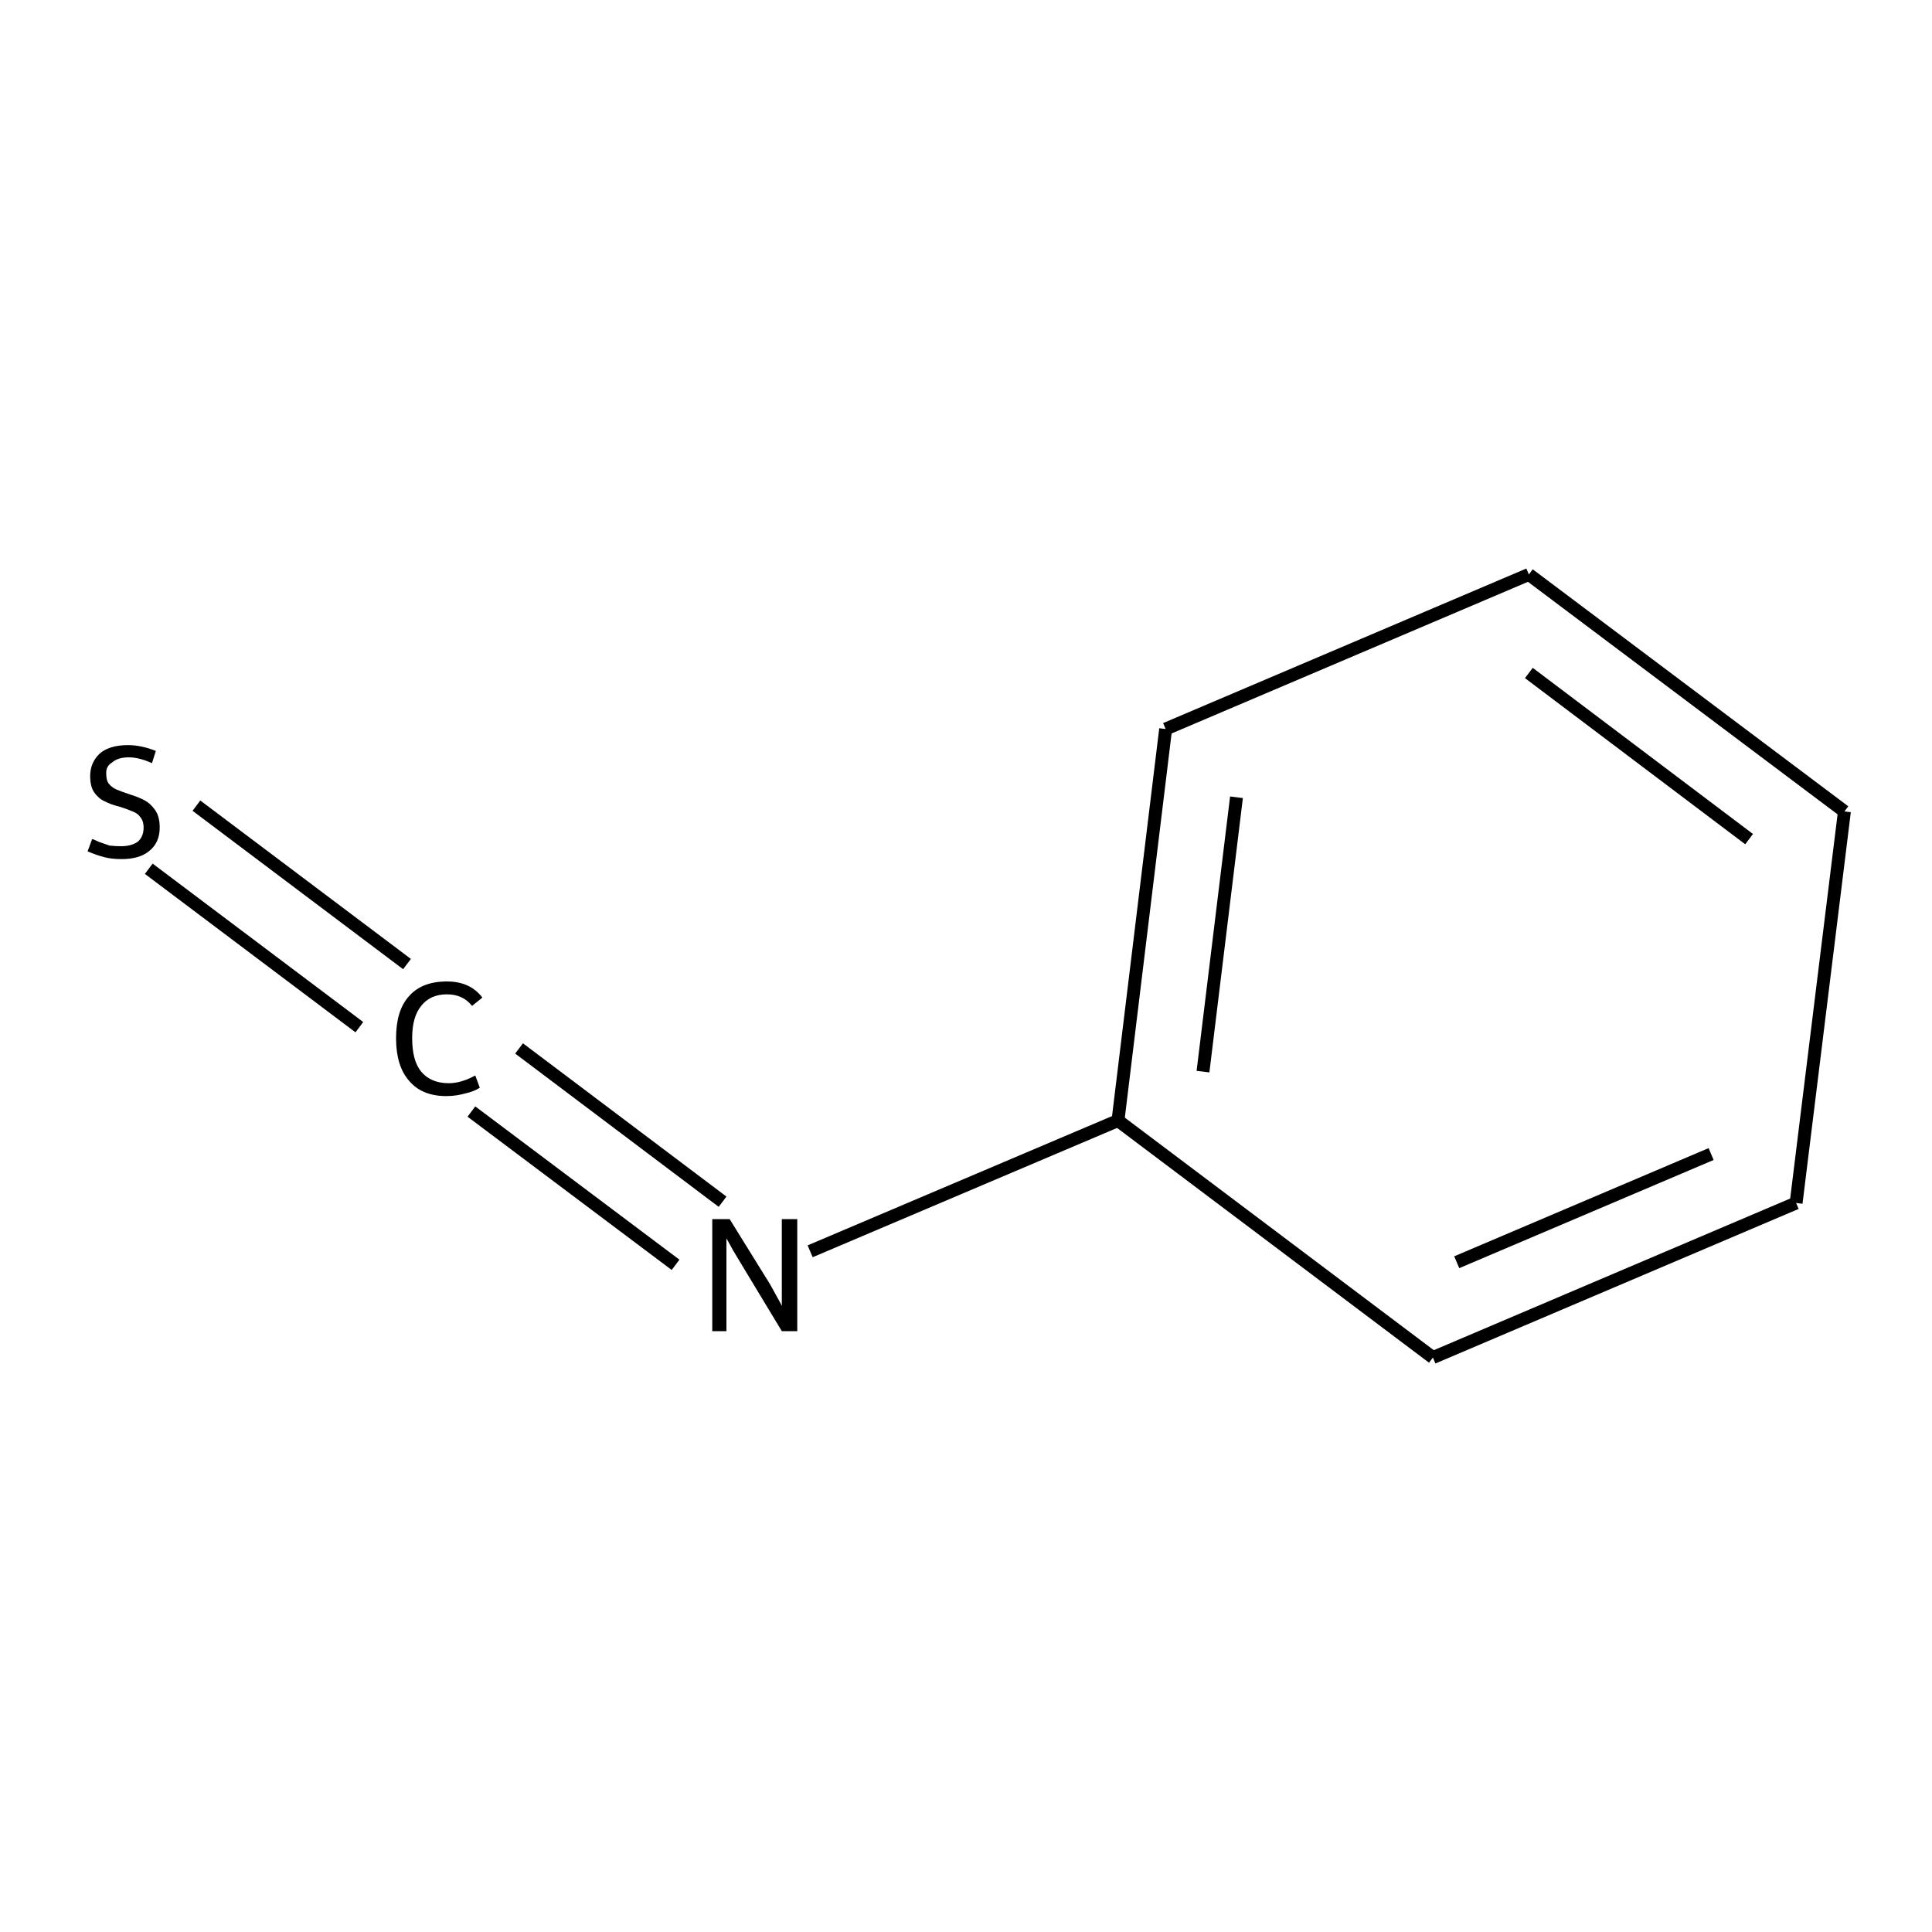 <?xml version='1.0' encoding='iso-8859-1'?>
<svg version='1.1' baseProfile='full'
              xmlns='http://www.w3.org/2000/svg'
                      xmlns:rdkit='http://www.rdkit.org/xml'
                      xmlns:xlink='http://www.w3.org/1999/xlink'
                  xml:space='preserve'
width='300px' height='300px' viewBox='0 0 300 300'>
<!-- END OF HEADER -->
<path class='bond-0 atom-0 atom-1' d='M 30.5,125.1 L 63.2,149.7' style='fill:none;fill-rule:evenodd;stroke:#000000;stroke-width:2.0px;stroke-linecap:butt;stroke-linejoin:miter;stroke-opacity:1' />
<path class='bond-0 atom-0 atom-1' d='M 23.1,134.9 L 55.8,159.5' style='fill:none;fill-rule:evenodd;stroke:#000000;stroke-width:2.0px;stroke-linecap:butt;stroke-linejoin:miter;stroke-opacity:1' />
<path class='bond-1 atom-1 atom-2' d='M 80.6,162.8 L 112.2,186.6' style='fill:none;fill-rule:evenodd;stroke:#000000;stroke-width:2.0px;stroke-linecap:butt;stroke-linejoin:miter;stroke-opacity:1' />
<path class='bond-1 atom-1 atom-2' d='M 73.2,172.6 L 104.9,196.4' style='fill:none;fill-rule:evenodd;stroke:#000000;stroke-width:2.0px;stroke-linecap:butt;stroke-linejoin:miter;stroke-opacity:1' />
<path class='bond-2 atom-2 atom-3' d='M 125.8,194.3 L 173.6,174.0' style='fill:none;fill-rule:evenodd;stroke:#000000;stroke-width:2.0px;stroke-linecap:butt;stroke-linejoin:miter;stroke-opacity:1' />
<path class='bond-3 atom-3 atom-4' d='M 173.6,174.0 L 181.0,113.2' style='fill:none;fill-rule:evenodd;stroke:#000000;stroke-width:2.0px;stroke-linecap:butt;stroke-linejoin:miter;stroke-opacity:1' />
<path class='bond-3 atom-3 atom-4' d='M 186.8,166.4 L 192.0,123.8' style='fill:none;fill-rule:evenodd;stroke:#000000;stroke-width:2.0px;stroke-linecap:butt;stroke-linejoin:miter;stroke-opacity:1' />
<path class='bond-4 atom-4 atom-5' d='M 181.0,113.2 L 237.4,89.2' style='fill:none;fill-rule:evenodd;stroke:#000000;stroke-width:2.0px;stroke-linecap:butt;stroke-linejoin:miter;stroke-opacity:1' />
<path class='bond-5 atom-5 atom-6' d='M 237.4,89.2 L 286.4,126.0' style='fill:none;fill-rule:evenodd;stroke:#000000;stroke-width:2.0px;stroke-linecap:butt;stroke-linejoin:miter;stroke-opacity:1' />
<path class='bond-5 atom-5 atom-6' d='M 237.4,104.5 L 271.6,130.3' style='fill:none;fill-rule:evenodd;stroke:#000000;stroke-width:2.0px;stroke-linecap:butt;stroke-linejoin:miter;stroke-opacity:1' />
<path class='bond-6 atom-6 atom-7' d='M 286.4,126.0 L 278.9,186.8' style='fill:none;fill-rule:evenodd;stroke:#000000;stroke-width:2.0px;stroke-linecap:butt;stroke-linejoin:miter;stroke-opacity:1' />
<path class='bond-7 atom-7 atom-8' d='M 278.9,186.8 L 222.5,210.8' style='fill:none;fill-rule:evenodd;stroke:#000000;stroke-width:2.0px;stroke-linecap:butt;stroke-linejoin:miter;stroke-opacity:1' />
<path class='bond-7 atom-7 atom-8' d='M 265.7,179.2 L 226.2,196.0' style='fill:none;fill-rule:evenodd;stroke:#000000;stroke-width:2.0px;stroke-linecap:butt;stroke-linejoin:miter;stroke-opacity:1' />
<path class='bond-8 atom-8 atom-3' d='M 222.5,210.8 L 173.6,174.0' style='fill:none;fill-rule:evenodd;stroke:#000000;stroke-width:2.0px;stroke-linecap:butt;stroke-linejoin:miter;stroke-opacity:1' />
<path class='atom-0' d='M 14.3 130.3
Q 14.5 130.3, 15.3 130.7
Q 16.1 131.0, 17.0 131.3
Q 17.9 131.4, 18.8 131.4
Q 20.4 131.4, 21.4 130.7
Q 22.3 129.9, 22.3 128.5
Q 22.3 127.5, 21.8 126.9
Q 21.4 126.3, 20.6 126.0
Q 19.9 125.7, 18.7 125.3
Q 17.1 124.9, 16.2 124.4
Q 15.3 124.0, 14.6 123.0
Q 14.0 122.1, 14.0 120.5
Q 14.0 118.4, 15.5 117.0
Q 17.0 115.7, 19.9 115.7
Q 21.9 115.7, 24.2 116.6
L 23.6 118.5
Q 21.6 117.6, 20.0 117.6
Q 18.3 117.6, 17.4 118.4
Q 16.4 119.0, 16.5 120.2
Q 16.5 121.2, 16.9 121.7
Q 17.4 122.3, 18.1 122.6
Q 18.8 122.9, 20.0 123.3
Q 21.6 123.8, 22.5 124.3
Q 23.4 124.8, 24.1 125.8
Q 24.8 126.8, 24.8 128.5
Q 24.8 130.9, 23.1 132.2
Q 21.6 133.4, 18.9 133.4
Q 17.3 133.4, 16.2 133.1
Q 15.0 132.8, 13.6 132.2
L 14.3 130.3
' fill='#000000'/>
<path class='atom-1' d='M 61.5 161.2
Q 61.5 156.9, 63.5 154.7
Q 65.5 152.4, 69.4 152.4
Q 73.0 152.4, 74.9 154.9
L 73.3 156.2
Q 71.9 154.4, 69.4 154.4
Q 66.8 154.4, 65.4 156.2
Q 64.0 157.9, 64.0 161.2
Q 64.0 164.7, 65.4 166.4
Q 66.9 168.2, 69.7 168.2
Q 71.6 168.2, 73.8 167.0
L 74.5 168.9
Q 73.6 169.5, 72.2 169.8
Q 70.8 170.2, 69.3 170.2
Q 65.5 170.2, 63.5 167.8
Q 61.5 165.5, 61.5 161.2
' fill='#000000'/>
<path class='atom-2' d='M 113.3 189.3
L 119.0 198.5
Q 119.6 199.4, 120.5 201.1
Q 121.4 202.7, 121.4 202.8
L 121.4 189.3
L 123.8 189.3
L 123.8 206.7
L 121.4 206.7
L 115.3 196.6
Q 114.6 195.4, 113.8 194.1
Q 113.1 192.8, 112.8 192.3
L 112.8 206.7
L 110.6 206.7
L 110.6 189.3
L 113.3 189.3
' fill='#000000'/>
</svg>
